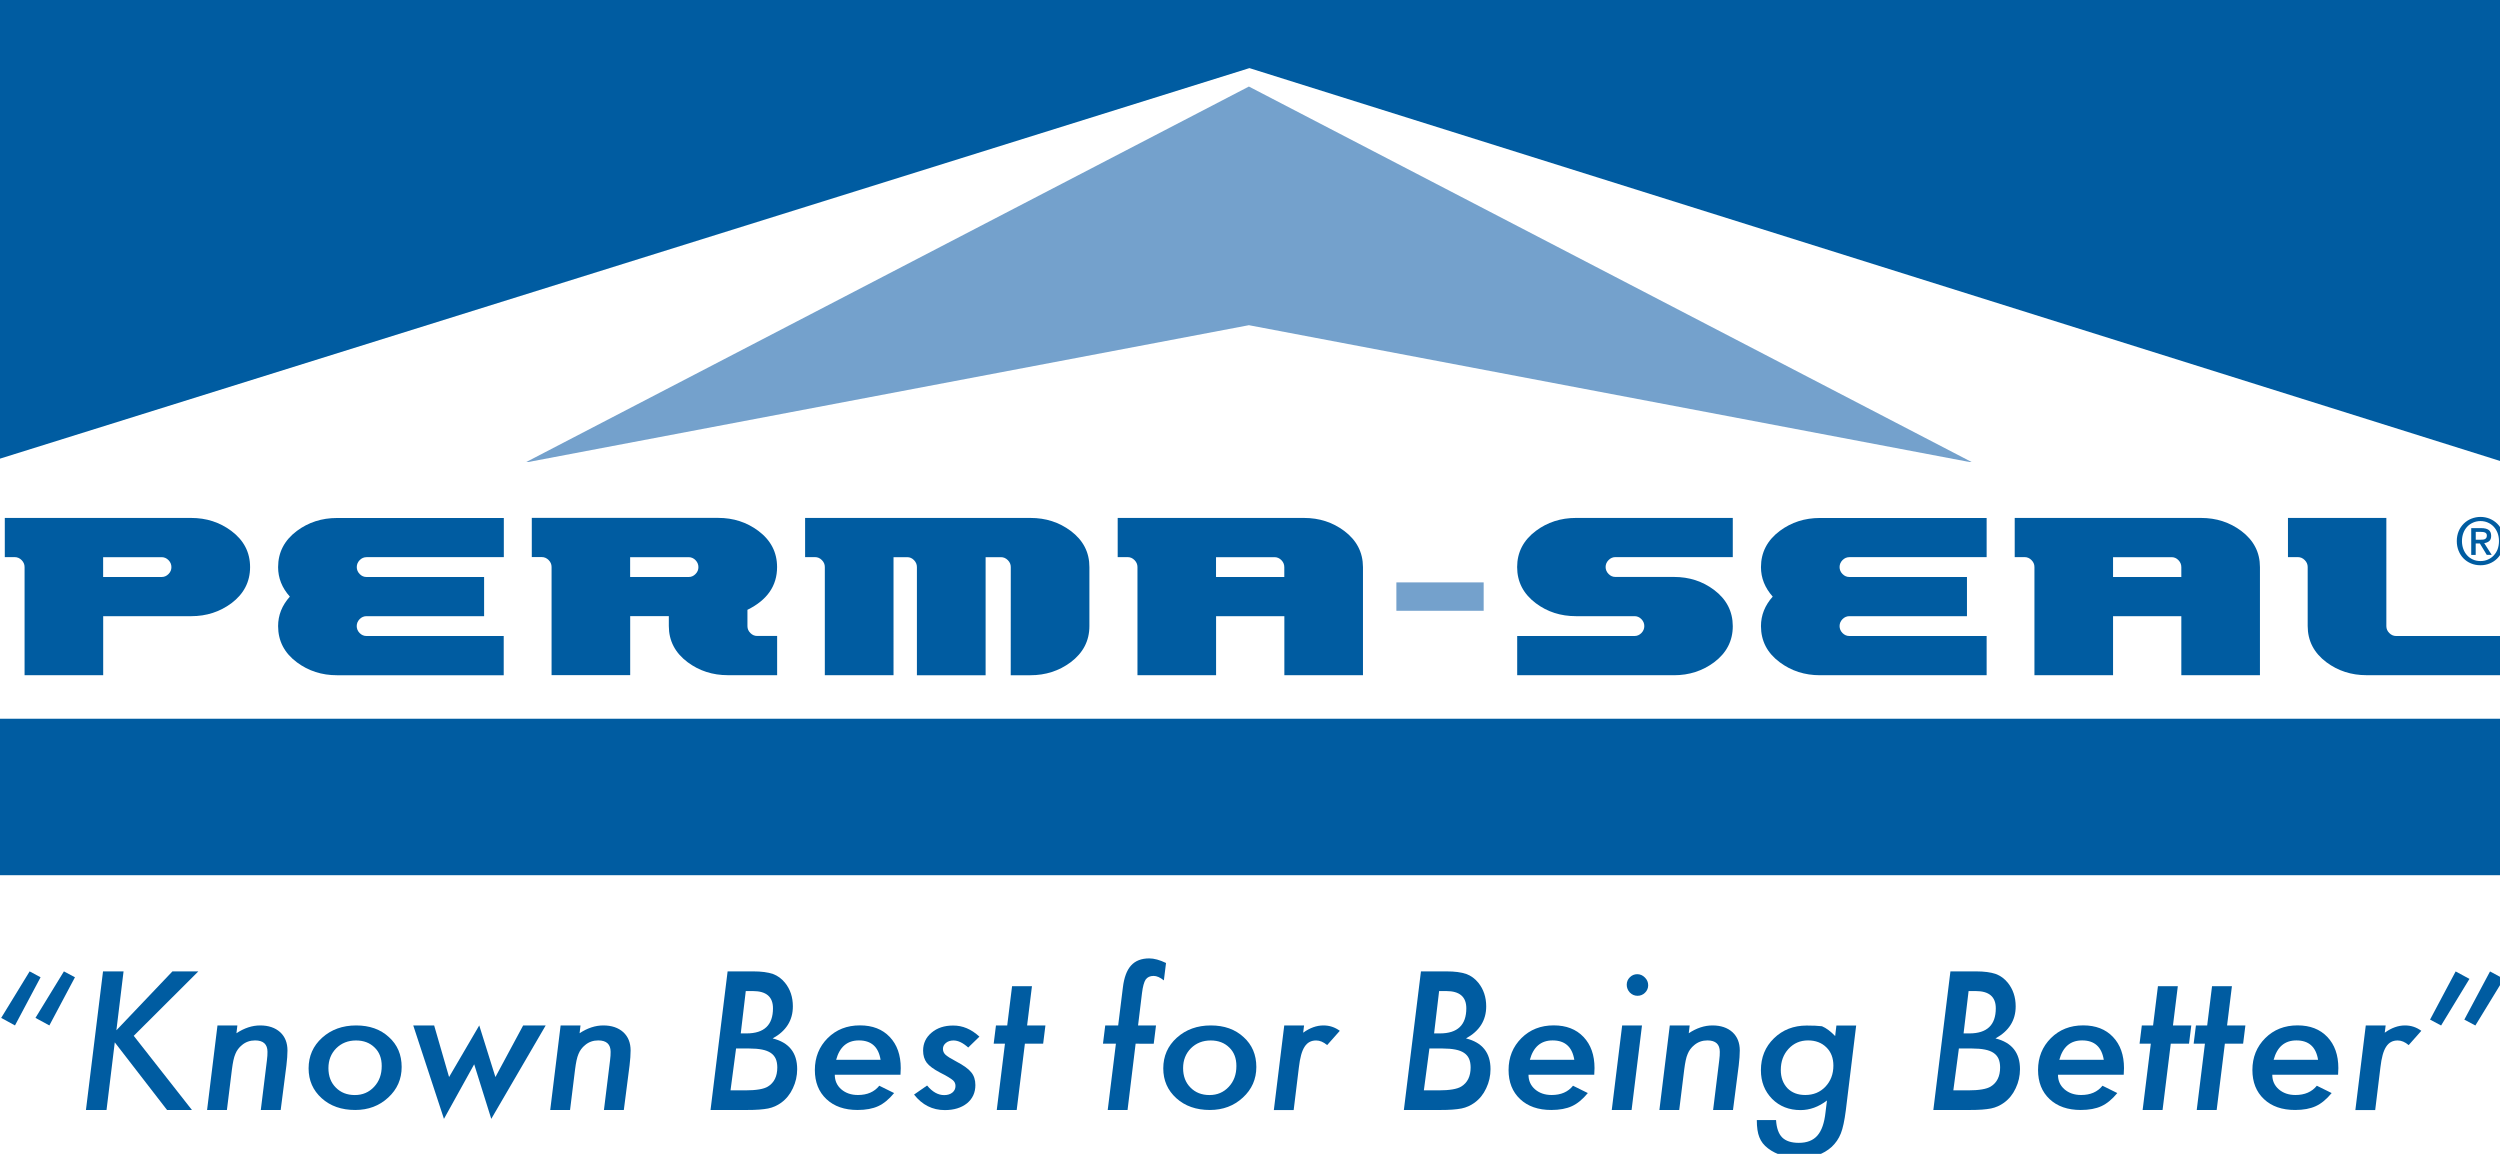 <svg xmlns="http://www.w3.org/2000/svg" xmlns:xlink="http://www.w3.org/1999/xlink" id="Layer_1" x="0px" y="0px" viewBox="0 0 463.95 214.14" style="enable-background:new 0 0 463.95 214.14;" xml:space="preserve"><style type="text/css">	.st0{fill:#005CA1;}	.st1{fill:#74A1CC;}</style><path class="st0" d="M464.46,162.42v-29.04H-0.16v29.04H464.46L464.46,162.42z"></path><path class="st0" d="M464.66,118.03h-19.98c-0.48,0-0.91-0.18-1.27-0.55c-0.37-0.36-0.55-0.79-0.55-1.28V96.12h-18.26v7.27h1.83 c0.49,0,0.92,0.18,1.28,0.55c0.37,0.37,0.55,0.79,0.55,1.28v10.95c0,2.75,1.16,4.99,3.48,6.73c2.15,1.6,4.63,2.4,7.44,2.4h25.47 V118.03L464.66,118.03z"></path><path class="st0" d="M415.92,98.52c-2.15-1.6-4.63-2.4-7.44-2.4h-34.59v7.27h1.83c0.49,0,0.92,0.18,1.28,0.55 c0.37,0.37,0.55,0.79,0.55,1.28v20.08h14.59v-10.95h12.67v10.95h14.59v-20.06C419.4,102.5,418.24,100.26,415.92,98.52L415.92,98.52z  M404.81,107.08h-12.67v-3.68h10.87c0.48,0,0.9,0.18,1.26,0.55c0.36,0.37,0.54,0.8,0.54,1.29V107.08L404.81,107.08z"></path><path class="st0" d="M368.68,118.03h-25.47c-0.49,0-0.91-0.18-1.28-0.55c-0.36-0.37-0.54-0.8-0.54-1.29c0-0.49,0.18-0.92,0.54-1.29 c0.37-0.37,0.79-0.55,1.28-0.55h21.82v-7.27h-21.82c-0.49,0-0.91-0.18-1.28-0.55c-0.36-0.37-0.54-0.8-0.54-1.29 c0-0.49,0.18-0.92,0.54-1.29c0.37-0.37,0.79-0.55,1.28-0.55h25.47v-7.27h-30.95c-2.81,0-5.29,0.8-7.44,2.4 c-2.32,1.74-3.49,3.98-3.49,6.72c0,2.02,0.73,3.84,2.18,5.47c-1.45,1.63-2.18,3.46-2.18,5.47c0,2.75,1.16,4.99,3.49,6.72 c2.15,1.6,4.63,2.4,7.44,2.4h30.95V118.03L368.68,118.03z"></path><path class="st0" d="M318.09,109.47c-2.14-1.6-4.61-2.4-7.41-2.4h-10.89c-0.49,0-0.91-0.18-1.27-0.55c-0.36-0.37-0.55-0.8-0.55-1.29 c0-0.49,0.18-0.92,0.55-1.29c0.36-0.37,0.79-0.55,1.27-0.55h21.78v-7.27h-29.11c-2.8,0-5.29,0.8-7.43,2.4 c-2.32,1.74-3.48,3.98-3.48,6.72c0,2.74,1.16,4.98,3.48,6.72c2.14,1.6,4.61,2.39,7.42,2.39h10.89c0.48,0,0.91,0.18,1.27,0.55 c0.36,0.37,0.54,0.8,0.54,1.29c0,0.49-0.18,0.92-0.54,1.29c-0.37,0.37-0.79,0.55-1.27,0.55h-21.78v7.28h29.1 c2.81,0,5.28-0.8,7.43-2.39c2.32-1.74,3.48-3.98,3.48-6.72C321.56,113.45,320.4,111.21,318.09,109.47L318.09,109.47z"></path><path class="st0" d="M249.45,98.52c-2.15-1.6-4.63-2.4-7.44-2.4h-34.59v7.27h1.84c0.49,0,0.91,0.18,1.28,0.55 c0.36,0.37,0.55,0.79,0.55,1.28v20.08h14.59v-10.95h12.67v10.95h14.59v-20.06C252.93,102.5,251.77,100.26,249.45,98.52L249.45,98.52 z M238.34,107.08h-12.67v-3.68h10.86c0.48,0,0.9,0.18,1.27,0.55c0.36,0.37,0.54,0.8,0.54,1.29V107.08L238.34,107.08z"></path><path class="st0" d="M139.26,117.48c-0.37-0.36-0.55-0.79-0.55-1.28v-3.03c3.67-1.81,5.5-4.45,5.5-7.93c0-2.75-1.16-4.99-3.49-6.73 c-2.15-1.6-4.63-2.4-7.44-2.4H98.69v7.27h1.84c0.49,0,0.91,0.18,1.28,0.55c0.37,0.37,0.55,0.79,0.55,1.28v20.08h14.59v-10.95h7.17 v1.83c0,2.75,1.17,4.99,3.5,6.73c2.16,1.6,4.64,2.4,7.46,2.4h9.14v-7.28h-3.67C140.05,118.03,139.62,117.85,139.26,117.48 L139.26,117.48z M129.07,106.53c-0.36,0.37-0.78,0.55-1.27,0.55h-10.86v-3.68h10.86c0.48,0,0.91,0.18,1.27,0.55 c0.36,0.37,0.54,0.8,0.54,1.29C129.62,105.73,129.44,106.16,129.07,106.53L129.07,106.53z"></path><path class="st0" d="M93.49,118.03H68.02c-0.49,0-0.91-0.18-1.28-0.55c-0.36-0.37-0.54-0.8-0.54-1.29c0-0.49,0.18-0.92,0.54-1.29 c0.36-0.37,0.79-0.55,1.27-0.55h21.83v-7.27H68.02c-0.49,0-0.91-0.18-1.27-0.55c-0.36-0.37-0.54-0.8-0.54-1.29 c0-0.49,0.18-0.92,0.54-1.29c0.36-0.37,0.79-0.55,1.28-0.55h25.47v-7.27H62.53c-2.81,0-5.29,0.8-7.44,2.4 c-2.32,1.74-3.48,3.98-3.48,6.72c0,2.02,0.72,3.84,2.18,5.47c-1.46,1.63-2.18,3.46-2.18,5.47c0,2.75,1.16,4.99,3.48,6.72 c2.15,1.6,4.63,2.4,7.44,2.4h30.95V118.03L93.49,118.03z"></path><path class="st0" d="M42.92,98.52c-2.15-1.6-4.63-2.4-7.44-2.4H0.89v7.27h1.83c0.49,0,0.92,0.18,1.29,0.55 c0.36,0.37,0.55,0.79,0.55,1.28v20.08h14.59v-10.95H35.5c2.8,0,5.28-0.8,7.43-2.39c2.32-1.74,3.48-3.98,3.48-6.72 C46.41,102.5,45.25,100.26,42.92,98.52L42.92,98.52z M31.27,106.53c-0.36,0.37-0.79,0.55-1.27,0.55H19.14v-3.68h10.86 c0.48,0,0.9,0.18,1.27,0.55c0.36,0.37,0.54,0.8,0.54,1.29C31.82,105.73,31.64,106.16,31.27,106.53L31.27,106.53z"></path><polygon class="st0" points="231.87,12.64 -0.4,85.24 -0.4,-0.06 463.95,0 463.95,85.54 231.87,12.64 "></polygon><path class="st0" d="M198.7,98.52c-2.15-1.6-4.63-2.4-7.44-2.4h-41.85v7.27h1.83c0.49,0,0.92,0.18,1.28,0.55 c0.37,0.37,0.55,0.79,0.55,1.28v20.08h12.75V103.4h2.55c0.47,0,0.89,0.18,1.25,0.55c0.36,0.37,0.54,0.79,0.54,1.28v20.08h12.75 V103.4h2.84c0.49,0,0.91,0.18,1.28,0.55c0.37,0.37,0.55,0.79,0.55,1.28l-0.01,20.08h3.65c2.81,0,5.3-0.8,7.46-2.4 c2.32-1.74,3.49-3.98,3.49-6.72v-10.94C202.18,102.5,201.02,100.26,198.7,98.52L198.7,98.52z"></path><polygon class="st1" points="365.89,85.74 231.77,16.06 97.66,85.74 98.04,85.74 231.77,60.35 365.5,85.74 365.89,85.74 "></polygon><g>	<path class="st0" d="M0.22,188.9l5.28-8.63l2.03,1.09l-4.75,8.94L0.22,188.9z M6.58,188.9l5.28-8.63l2.05,1.09l-4.75,8.94  L6.58,188.9z"></path>	<path class="st0" d="M22.93,180.27l-1.33,10.93l10.4-10.93h4.81l-11.99,11.96l10.8,13.76H31l-9.7-12.55l-1.53,12.55h-3.82  l3.17-25.72H22.93z"></path>	<path class="st0" d="M44.05,190.3l-0.17,1.45c1.45-0.97,2.93-1.45,4.41-1.45c1.54,0,2.77,0.42,3.7,1.25  c0.91,0.84,1.36,1.97,1.36,3.41c0,0.78-0.07,1.71-0.2,2.8l-1.06,8.23h-3.69l1.13-9.17c0.04-0.34,0.07-0.64,0.09-0.91  c0.02-0.27,0.02-0.5,0.02-0.71c0-1.41-0.77-2.12-2.3-2.12c-0.94,0-1.76,0.29-2.43,0.86c-0.56,0.45-0.97,1-1.23,1.65  c-0.14,0.33-0.27,0.74-0.37,1.22c-0.1,0.48-0.19,1.03-0.27,1.66l-0.93,7.52h-3.68l1.93-15.69H44.05z"></path>	<path class="st0" d="M74.54,198.01c0,2.25-0.83,4.15-2.5,5.68c-1.65,1.53-3.69,2.3-6.12,2.3c-2.54,0-4.62-0.73-6.22-2.18  c-1.62-1.46-2.43-3.31-2.43-5.54c0-2.28,0.84-4.18,2.51-5.69c1.69-1.52,3.79-2.28,6.32-2.28c2.48,0,4.51,0.72,6.07,2.16  C73.75,193.88,74.54,195.73,74.54,198.01z M70.84,197.83c0-1.45-0.44-2.59-1.32-3.43c-0.88-0.87-2.03-1.31-3.45-1.31  c-1.48,0-2.7,0.49-3.67,1.45c-0.97,0.98-1.45,2.21-1.45,3.69c0,1.49,0.46,2.69,1.37,3.6c0.91,0.93,2.09,1.39,3.53,1.39  c1.44,0,2.63-0.51,3.57-1.52C70.37,200.69,70.84,199.4,70.84,197.83z"></path></g><g>	<path class="st0" d="M101.27,190.3l-10.1,17.34l-3.17-10.13l-5.61,10.13l-5.7-17.34h3.88l2.77,9.58l5.6-9.58l3,9.58l5.15-9.58  H101.27z"></path>	<path class="st0" d="M107.73,190.3l-0.17,1.45c1.46-0.97,2.93-1.45,4.41-1.45c1.54,0,2.77,0.42,3.7,1.25  c0.91,0.84,1.36,1.97,1.36,3.41c0,0.78-0.07,1.71-0.2,2.8l-1.06,8.23h-3.69l1.13-9.17c0.04-0.34,0.08-0.64,0.09-0.91  c0.02-0.27,0.02-0.5,0.02-0.71c0-1.41-0.77-2.12-2.3-2.12c-0.94,0-1.76,0.29-2.43,0.86c-0.56,0.45-0.97,1-1.23,1.65  c-0.14,0.33-0.27,0.74-0.37,1.22c-0.1,0.48-0.19,1.03-0.27,1.66l-0.93,7.52h-3.68l1.93-15.69H107.73z"></path>	<path class="st0" d="M135.03,180.27h4.76c1.5,0,2.72,0.16,3.65,0.48c0.88,0.32,1.62,0.87,2.24,1.63c0.98,1.21,1.46,2.67,1.46,4.38  c0,2.6-1.25,4.58-3.75,5.95c3.03,0.75,4.55,2.65,4.55,5.7c0,1.25-0.27,2.44-0.8,3.55c-0.51,1.1-1.22,1.99-2.15,2.67  c-0.74,0.54-1.55,0.9-2.43,1.08c-0.46,0.09-1.02,0.16-1.67,0.21c-0.65,0.05-1.42,0.07-2.31,0.07h-6.72L135.03,180.27z   M136.6,194.57l-1.03,7.78h2.74c2.04,0,3.44-0.24,4.2-0.71c1.16-0.71,1.74-1.9,1.74-3.55c0-0.62-0.1-1.16-0.29-1.6  c-0.2-0.44-0.5-0.81-0.92-1.09c-0.42-0.28-0.95-0.49-1.61-0.62c-0.66-0.13-1.45-0.2-2.37-0.2H136.6z M138.4,183.92l-0.93,7.86h1.08  c3.27,0,4.9-1.56,4.9-4.66c0-2.13-1.24-3.2-3.73-3.2H138.4z"></path>	<path class="st0" d="M154.92,199.46c0,1.09,0.4,1.99,1.2,2.69c0.81,0.7,1.84,1.06,3.1,1.06c1.72,0,3.04-0.57,3.96-1.72l2.75,1.36  c-0.96,1.16-1.94,1.97-2.95,2.43c-1.02,0.47-2.3,0.71-3.83,0.71c-2.43,0-4.36-0.67-5.79-2.02c-1.43-1.35-2.14-3.15-2.14-5.4  c0-2.36,0.8-4.33,2.38-5.92c1.58-1.57,3.57-2.36,5.99-2.36c2.33,0,4.17,0.72,5.52,2.14c1.37,1.44,2.05,3.37,2.05,5.79  c0,0.25-0.02,0.66-0.05,1.23H154.92z M163.42,196.68c-0.39-2.4-1.73-3.6-4.02-3.6c-2.17,0-3.58,1.2-4.23,3.6H163.42z"></path></g><g>	<path class="st0" d="M181.76,192.38l-2.08,2.02c-0.98-0.88-1.88-1.31-2.72-1.31c-0.57,0-1.04,0.15-1.41,0.45  c-0.37,0.3-0.56,0.67-0.56,1.11c0,0.43,0.16,0.79,0.47,1.08c0.31,0.3,0.96,0.71,1.95,1.23c1.41,0.74,2.35,1.42,2.83,2.04  c0.51,0.61,0.77,1.4,0.77,2.37c0,1.4-0.52,2.53-1.55,3.38c-1.06,0.84-2.43,1.26-4.12,1.26c-2.3,0-4.2-0.96-5.71-2.88l2.42-1.68  c0.99,1.19,2.04,1.78,3.17,1.78c0.63,0,1.14-0.16,1.52-0.47c0.38-0.31,0.58-0.72,0.58-1.22c0-0.44-0.16-0.8-0.48-1.07  c-0.16-0.14-0.43-0.33-0.82-0.57c-0.39-0.24-0.92-0.53-1.58-0.86c-1.18-0.62-1.99-1.22-2.45-1.81c-0.46-0.62-0.68-1.37-0.68-2.26  c0-1.34,0.52-2.45,1.57-3.33c1.04-0.88,2.37-1.32,3.98-1.32C178.62,190.3,180.26,190.99,181.76,192.38z"></path>	<path class="st0" d="M190.2,193.68l-1.52,12.31h-3.7l1.52-12.31h-2.09l0.42-3.38h2.09l0.9-7.28h3.69l-0.9,7.28h3.4l-0.42,3.38  H190.2z"></path></g><g>	<path class="st0" d="M210.75,193.68l-1.5,12.31h-3.68l1.52-12.31h-2.4l0.42-3.38h2.4l0.87-7.01c0.22-1.87,0.73-3.24,1.52-4.11  c0.79-0.88,1.92-1.32,3.38-1.32c0.89,0,1.93,0.28,3.11,0.85l-0.4,3.23c-0.69-0.55-1.32-0.83-1.9-0.83c-0.67,0-1.16,0.23-1.48,0.68  c-0.3,0.46-0.53,1.29-0.68,2.52l-0.73,6h3.33l-0.42,3.38H210.75z"></path>	<path class="st0" d="M233.15,198.01c0,2.25-0.83,4.15-2.5,5.68c-1.65,1.53-3.69,2.3-6.12,2.3c-2.54,0-4.62-0.73-6.22-2.18  c-1.62-1.46-2.43-3.31-2.43-5.54c0-2.28,0.84-4.18,2.51-5.69c1.69-1.52,3.79-2.28,6.32-2.28c2.49,0,4.51,0.72,6.07,2.16  C232.36,193.88,233.15,195.73,233.15,198.01z M229.45,197.83c0-1.45-0.44-2.59-1.32-3.43c-0.88-0.87-2.03-1.31-3.45-1.31  c-1.48,0-2.7,0.49-3.67,1.45c-0.97,0.98-1.45,2.21-1.45,3.69c0,1.49,0.46,2.69,1.37,3.6c0.91,0.93,2.09,1.39,3.53,1.39  c1.44,0,2.63-0.51,3.57-1.52C228.98,200.69,229.45,199.4,229.45,197.83z"></path>	<path class="st0" d="M242.01,190.3l-0.17,1.35c1.24-0.9,2.5-1.35,3.77-1.35c1.11,0,2.12,0.33,3.03,1l-2.35,2.65  c-0.68-0.58-1.36-0.86-2.03-0.86c-0.47,0-0.88,0.09-1.23,0.28c-0.36,0.19-0.66,0.48-0.92,0.88c-0.26,0.4-0.48,0.92-0.65,1.55  c-0.17,0.63-0.31,1.39-0.41,2.26l-0.97,7.94h-3.68l1.93-15.69H242.01z"></path>	<path class="st0" d="M263.7,180.27h4.76c1.5,0,2.72,0.16,3.65,0.48c0.88,0.32,1.62,0.87,2.24,1.63c0.97,1.21,1.46,2.67,1.46,4.38  c0,2.6-1.25,4.58-3.75,5.95c3.03,0.75,4.55,2.65,4.55,5.7c0,1.25-0.27,2.44-0.8,3.55c-0.51,1.1-1.22,1.99-2.15,2.67  c-0.74,0.54-1.55,0.9-2.43,1.08c-0.46,0.09-1.02,0.16-1.67,0.21c-0.65,0.05-1.42,0.07-2.31,0.07h-6.72L263.7,180.27z   M265.27,194.57l-1.03,7.78h2.74c2.04,0,3.44-0.24,4.2-0.71c1.16-0.71,1.74-1.9,1.74-3.55c0-0.62-0.1-1.16-0.29-1.6  c-0.2-0.44-0.5-0.81-0.92-1.09c-0.41-0.28-0.95-0.49-1.61-0.62c-0.66-0.13-1.45-0.2-2.37-0.2H265.27z M267.07,183.92l-0.93,7.86  h1.08c3.27,0,4.9-1.56,4.9-4.66c0-2.13-1.24-3.2-3.73-3.2H267.07z"></path>	<path class="st0" d="M283.66,199.46c0,1.09,0.4,1.99,1.2,2.69c0.81,0.7,1.84,1.06,3.1,1.06c1.72,0,3.04-0.57,3.96-1.72l2.75,1.36  c-0.96,1.16-1.94,1.97-2.95,2.43c-1.02,0.47-2.3,0.71-3.83,0.71c-2.43,0-4.36-0.67-5.79-2.02c-1.43-1.35-2.14-3.15-2.14-5.4  c0-2.36,0.8-4.33,2.39-5.92c1.58-1.57,3.57-2.36,5.99-2.36c2.33,0,4.17,0.72,5.52,2.14c1.37,1.44,2.05,3.37,2.05,5.79  c0,0.25-0.02,0.66-0.05,1.23H283.66z M292.16,196.68c-0.39-2.4-1.73-3.6-4.02-3.6c-2.17,0-3.58,1.2-4.23,3.6H292.16z"></path>	<path class="st0" d="M304.72,190.3l-1.93,15.69h-3.68l1.93-15.69H304.72z M305.87,182.84c0,0.53-0.19,0.99-0.58,1.38  c-0.39,0.39-0.86,0.58-1.4,0.58c-0.54,0-1.02-0.2-1.42-0.6c-0.39-0.42-0.58-0.91-0.58-1.45c0-0.54,0.19-1,0.57-1.38  c0.39-0.39,0.85-0.58,1.38-0.58c0.54,0,1.02,0.21,1.42,0.62C305.66,181.8,305.87,182.28,305.87,182.84z"></path>	<path class="st0" d="M313.57,190.3l-0.17,1.45c1.45-0.97,2.93-1.45,4.41-1.45c1.54,0,2.77,0.42,3.7,1.25  c0.91,0.84,1.36,1.97,1.36,3.41c0,0.78-0.07,1.71-0.2,2.8l-1.06,8.23h-3.69l1.13-9.17c0.04-0.34,0.07-0.64,0.09-0.91  c0.02-0.27,0.02-0.5,0.02-0.71c0-1.41-0.77-2.12-2.3-2.12c-0.94,0-1.75,0.29-2.43,0.86c-0.56,0.45-0.97,1-1.23,1.65  c-0.15,0.33-0.27,0.74-0.37,1.22c-0.1,0.48-0.19,1.03-0.27,1.66l-0.93,7.52h-3.68l1.93-15.69H313.57z"></path>	<path class="st0" d="M344.47,190.3l-1.93,15.81c-0.12,0.94-0.26,1.77-0.41,2.47c-0.15,0.7-0.32,1.29-0.51,1.77  c-0.39,0.98-0.97,1.82-1.73,2.52c-1.49,1.33-3.42,2-5.8,2c-2.46,0-4.44-0.58-5.96-1.74c-0.78-0.58-1.32-1.28-1.63-2.09  c-0.31-0.75-0.47-1.82-0.47-3.18h3.57c0.09,1.48,0.47,2.55,1.13,3.22c0.67,0.67,1.7,1.01,3.1,1.01c1.51,0,2.66-0.45,3.45-1.36  c0.79-0.9,1.29-2.34,1.5-4.31l0.27-2.19c-1.56,1.19-3.19,1.78-4.9,1.78c-2.13,0-3.89-0.69-5.28-2.08  c-1.39-1.42-2.08-3.19-2.08-5.31c0-2.38,0.8-4.36,2.42-5.93c1.62-1.58,3.65-2.37,6.08-2.37c1.17,0,2.11,0.04,2.83,0.13  c0.79,0.33,1.6,0.94,2.45,1.82l0.23-1.95H344.47z M340.24,197.75c0-1.4-0.43-2.53-1.3-3.38c-0.87-0.86-2-1.29-3.4-1.29  c-1.45,0-2.66,0.52-3.63,1.57c-0.95,1.04-1.43,2.34-1.43,3.92c0,1.38,0.41,2.5,1.23,3.38c0.83,0.84,1.93,1.26,3.3,1.26  c1.52,0,2.77-0.51,3.75-1.54C339.74,200.63,340.24,199.33,340.24,197.75z"></path>	<path class="st0" d="M361.96,180.27h4.76c1.5,0,2.72,0.16,3.65,0.48c0.88,0.32,1.62,0.87,2.24,1.63c0.97,1.21,1.46,2.67,1.46,4.38  c0,2.6-1.25,4.58-3.75,5.95c3.03,0.75,4.55,2.65,4.55,5.7c0,1.25-0.27,2.44-0.8,3.55c-0.51,1.1-1.22,1.99-2.15,2.67  c-0.74,0.54-1.55,0.9-2.43,1.08c-0.46,0.09-1.02,0.16-1.67,0.21c-0.65,0.05-1.42,0.07-2.31,0.07h-6.72L361.96,180.27z   M363.53,194.57l-1.03,7.78h2.74c2.04,0,3.44-0.24,4.2-0.71c1.16-0.71,1.74-1.9,1.74-3.55c0-0.62-0.1-1.16-0.29-1.6  c-0.2-0.44-0.5-0.81-0.92-1.09c-0.41-0.28-0.95-0.49-1.61-0.62c-0.66-0.13-1.45-0.2-2.37-0.2H363.53z M365.33,183.92l-0.93,7.86  h1.08c3.27,0,4.9-1.56,4.9-4.66c0-2.13-1.24-3.2-3.73-3.2H365.33z"></path>	<path class="st0" d="M381.92,199.46c0,1.09,0.4,1.99,1.2,2.69c0.81,0.7,1.84,1.06,3.1,1.06c1.72,0,3.04-0.57,3.96-1.72l2.75,1.36  c-0.96,1.16-1.94,1.97-2.95,2.43c-1.02,0.47-2.3,0.71-3.83,0.71c-2.43,0-4.36-0.67-5.79-2.02c-1.43-1.35-2.14-3.15-2.14-5.4  c0-2.36,0.8-4.33,2.39-5.92c1.58-1.57,3.57-2.36,5.99-2.36c2.33,0,4.17,0.72,5.52,2.14c1.37,1.44,2.05,3.37,2.05,5.79  c0,0.25-0.02,0.66-0.05,1.23H381.92z M390.42,196.68c-0.39-2.4-1.73-3.6-4.02-3.6c-2.17,0-3.58,1.2-4.23,3.6H390.42z"></path>	<path class="st0" d="M402.85,193.68l-1.52,12.31h-3.7l1.52-12.31h-2.09l0.42-3.38h2.09l0.9-7.28h3.69l-0.9,7.28h3.4l-0.42,3.38  H402.85z"></path>	<path class="st0" d="M412.89,193.68l-1.52,12.31h-3.7l1.52-12.31h-2.09l0.42-3.38h2.09l0.9-7.28h3.69l-0.9,7.28h3.4l-0.42,3.38  H412.89z"></path></g><g>	<path class="st0" d="M421.69,199.46c0,1.09,0.4,1.99,1.2,2.69c0.81,0.7,1.84,1.06,3.1,1.06c1.72,0,3.04-0.57,3.97-1.72l2.75,1.36  c-0.96,1.16-1.94,1.97-2.95,2.43c-1.02,0.47-2.3,0.71-3.83,0.71c-2.43,0-4.36-0.67-5.79-2.02c-1.43-1.35-2.14-3.15-2.14-5.4  c0-2.36,0.8-4.33,2.39-5.92c1.58-1.57,3.57-2.36,5.99-2.36c2.33,0,4.17,0.72,5.52,2.14c1.37,1.44,2.05,3.37,2.05,5.79  c0,0.25-0.02,0.66-0.05,1.23H421.69z M430.19,196.68c-0.39-2.4-1.73-3.6-4.02-3.6c-2.17,0-3.58,1.2-4.23,3.6H430.19z"></path>	<path class="st0" d="M442.73,190.3l-0.17,1.35c1.24-0.9,2.5-1.35,3.76-1.35c1.11,0,2.12,0.33,3.03,1l-2.35,2.65  c-0.68-0.58-1.36-0.86-2.03-0.86c-0.47,0-0.88,0.09-1.23,0.28c-0.36,0.19-0.66,0.48-0.92,0.88c-0.26,0.4-0.48,0.92-0.65,1.55  c-0.17,0.63-0.31,1.39-0.41,2.26l-0.97,7.94h-3.68l1.93-15.69H442.73z"></path></g><g>	<path class="st0" d="M458.28,181.66l-5.26,8.65l-2.05-1.09l4.75-8.94L458.28,181.66z M464.66,181.66l-5.28,8.65l-2.05-1.09  l4.77-8.94L464.66,181.66z"></path></g><polygon class="st1" points="275.34,108.08 259.14,108.08 259.14,113.35 275.34,113.35 275.34,108.08 "></polygon><g>	<path class="st0" d="M464.72,100.41c0,0.67-0.12,1.28-0.35,1.84c-0.24,0.55-0.56,1.02-0.96,1.42c-0.4,0.39-0.87,0.7-1.4,0.91  c-0.53,0.22-1.09,0.32-1.67,0.32c-0.65,0-1.24-0.11-1.78-0.34c-0.54-0.23-1-0.54-1.39-0.94c-0.39-0.4-0.69-0.87-0.91-1.42  c-0.22-0.55-0.33-1.14-0.33-1.78c0-0.67,0.12-1.28,0.35-1.84s0.56-1.02,0.96-1.42c0.4-0.39,0.87-0.7,1.41-0.91s1.1-0.32,1.69-0.32  c0.58,0,1.14,0.11,1.67,0.32c0.53,0.22,1,0.52,1.4,0.91c0.4,0.39,0.72,0.86,0.96,1.42C464.6,99.12,464.72,99.74,464.72,100.41z   M463.76,100.41c0-0.54-0.09-1.04-0.26-1.5c-0.18-0.46-0.42-0.85-0.73-1.18c-0.31-0.33-0.68-0.58-1.09-0.76  c-0.42-0.18-0.86-0.27-1.34-0.27c-0.49,0-0.94,0.09-1.36,0.27c-0.42,0.18-0.79,0.43-1.1,0.76c-0.31,0.33-0.56,0.72-0.73,1.18  s-0.26,0.96-0.26,1.5c0,0.51,0.08,0.99,0.24,1.44s0.39,0.84,0.69,1.18s0.66,0.6,1.09,0.8s0.9,0.29,1.44,0.29  c0.48,0,0.93-0.09,1.34-0.27c0.42-0.18,0.78-0.43,1.09-0.76c0.31-0.33,0.56-0.72,0.73-1.17  C463.67,101.46,463.76,100.96,463.76,100.41z M459.43,102.98h-0.82v-4.97h1.88c0.6,0,1.05,0.11,1.36,0.34  c0.3,0.22,0.46,0.59,0.46,1.09c0,0.45-0.12,0.78-0.37,0.98c-0.25,0.21-0.56,0.33-0.92,0.37l1.39,2.18h-0.92l-1.28-2.12h-0.77  V102.98z M460.35,100.16c0.15,0,0.3-0.01,0.44-0.02c0.14-0.01,0.26-0.05,0.37-0.1c0.1-0.06,0.19-0.13,0.25-0.23  c0.06-0.1,0.1-0.24,0.1-0.43c0-0.15-0.03-0.27-0.1-0.36c-0.07-0.09-0.15-0.16-0.26-0.2s-0.22-0.08-0.35-0.09  c-0.13-0.01-0.25-0.02-0.37-0.02h-0.98v1.45H460.35z"></path></g></svg>